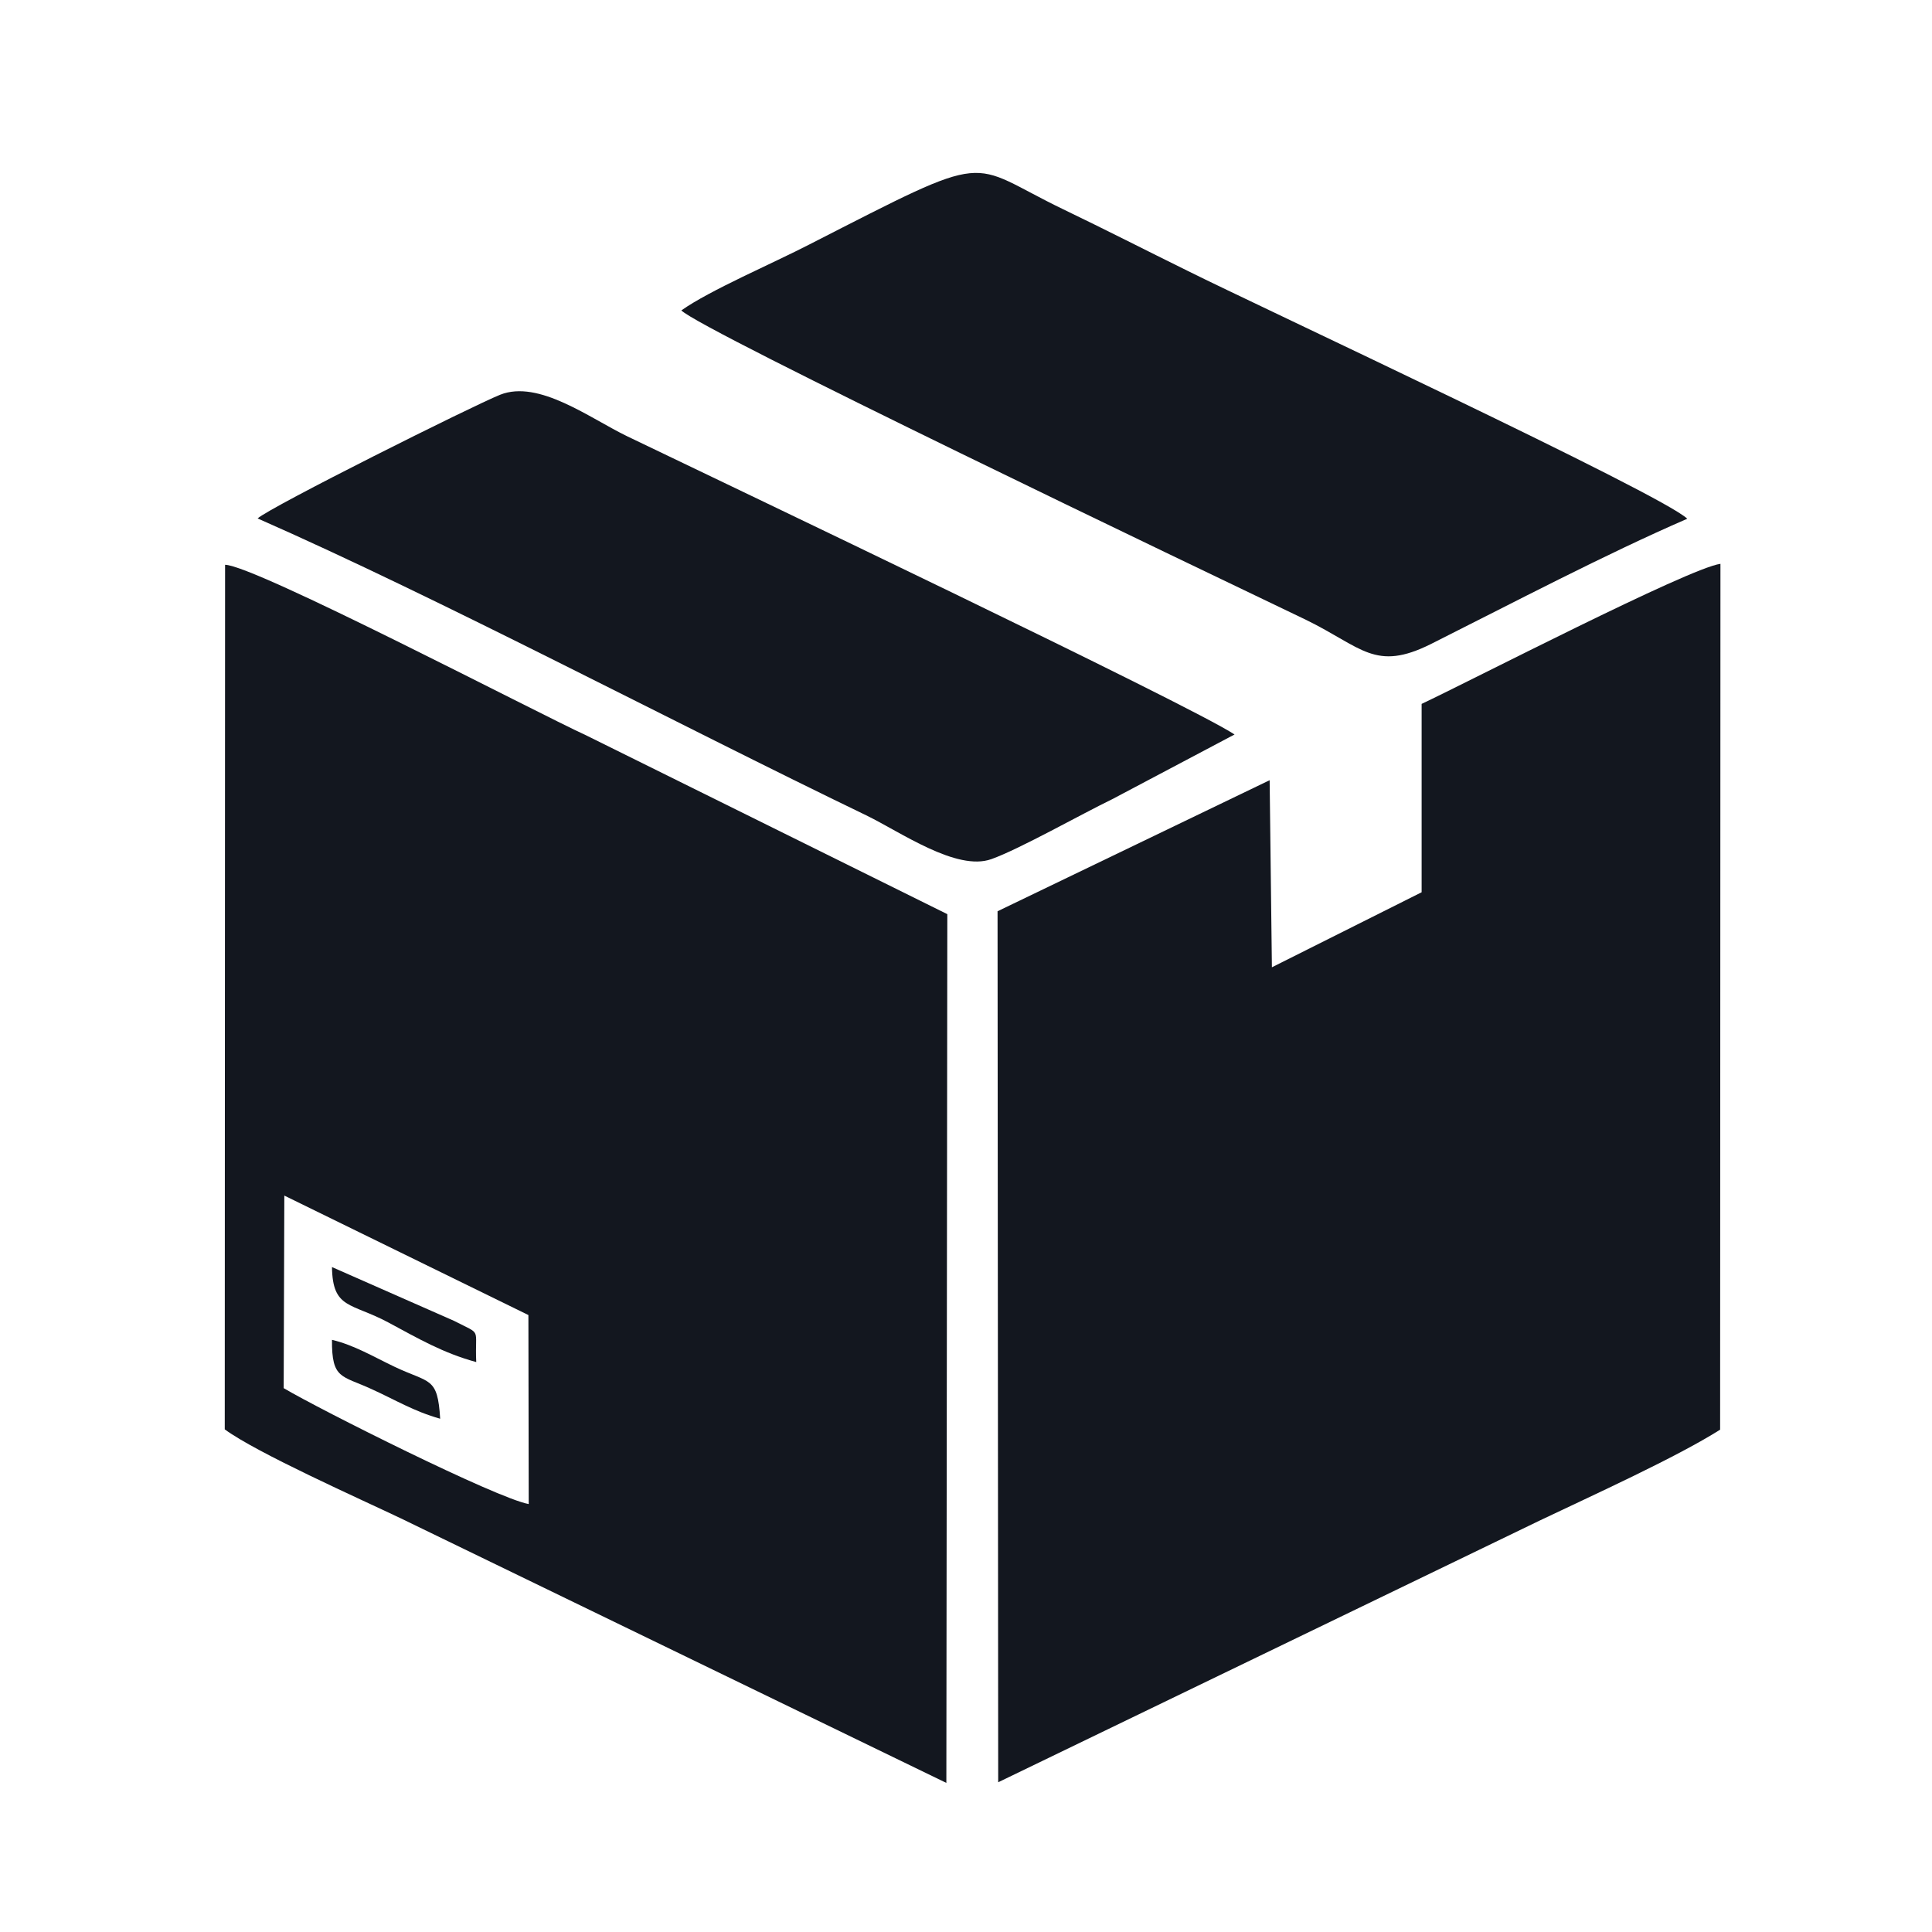 <?xml version="1.0" encoding="UTF-8"?>
<svg xmlns="http://www.w3.org/2000/svg" xmlns:xlink="http://www.w3.org/1999/xlink" version="1.1" id="Layer_1" x="0px" y="0px" viewBox="0 0 60 60" style="enable-background:new 0 0 60 60;" xml:space="preserve">
<style type="text/css">
	.st0{fill-rule:evenodd;clip-rule:evenodd;fill:#13171F;}
</style>
<g>
	<path class="st0" d="M53.43,17.51c-0.98,0.13-7.83,3.67-9.28,4.35l0,5.85l-4.65,2.33l-0.07-5.81l-8.45,4.07l0.02,27.05l16.8-8.12   c1.7-0.81,4.26-1.97,5.62-2.83L53.43,17.51z"></path>
	<path class="st0" d="M6.99,17.54L6.98,44.39c0.99,0.73,4.18,2.15,5.46,2.76l16.95,8.22l0.03-26.98l-11.19-5.54   C16.6,22.1,7.9,17.55,6.99,17.54z M8.81,43.11l0.02-5.98l7.58,3.71l0.01,5.87C15.42,46.53,9.9,43.76,8.81,43.11z"></path>
	<path class="st0" d="M44.44,20c2.55-1.28,5.4-2.78,7.96-3.89c-0.8-0.77-13.38-6.63-15.5-7.69c-1.34-0.66-2.57-1.29-3.88-1.92   c-3.05-1.47-2.07-1.88-7.88,1.09c-1.12,0.58-3.09,1.42-3.98,2.05c0.61,0.62,16.02,7.99,19.4,9.61C42.3,20.1,42.7,20.87,44.44,20z"></path>
	<path class="st0" d="M38.34,22.81c-1.41-0.93-15.66-7.72-18.86-9.26c-1.16-0.56-2.75-1.77-3.95-1.29   c-0.87,0.35-7.11,3.47-7.53,3.84c5.64,2.48,12.91,6.33,18.9,9.22c1.07,0.52,2.81,1.75,3.89,1.36c0.87-0.31,2.76-1.38,3.75-1.86   L38.34,22.81z"></path>
	<path class="st0" d="M14.1,41.02l-3.79-1.67c0.02,1.31,0.59,1.1,1.75,1.72c0.93,0.5,1.7,0.95,2.73,1.23   C14.74,41.2,14.99,41.48,14.1,41.02z"></path>
	<path class="st0" d="M12.24,42.44c-0.65-0.31-1.25-0.67-1.93-0.83c-0.01,1.23,0.3,1.1,1.23,1.53c0.73,0.33,1.31,0.69,2.13,0.92   C13.59,42.74,13.35,42.97,12.24,42.44z"></path>
</g>
</svg>
